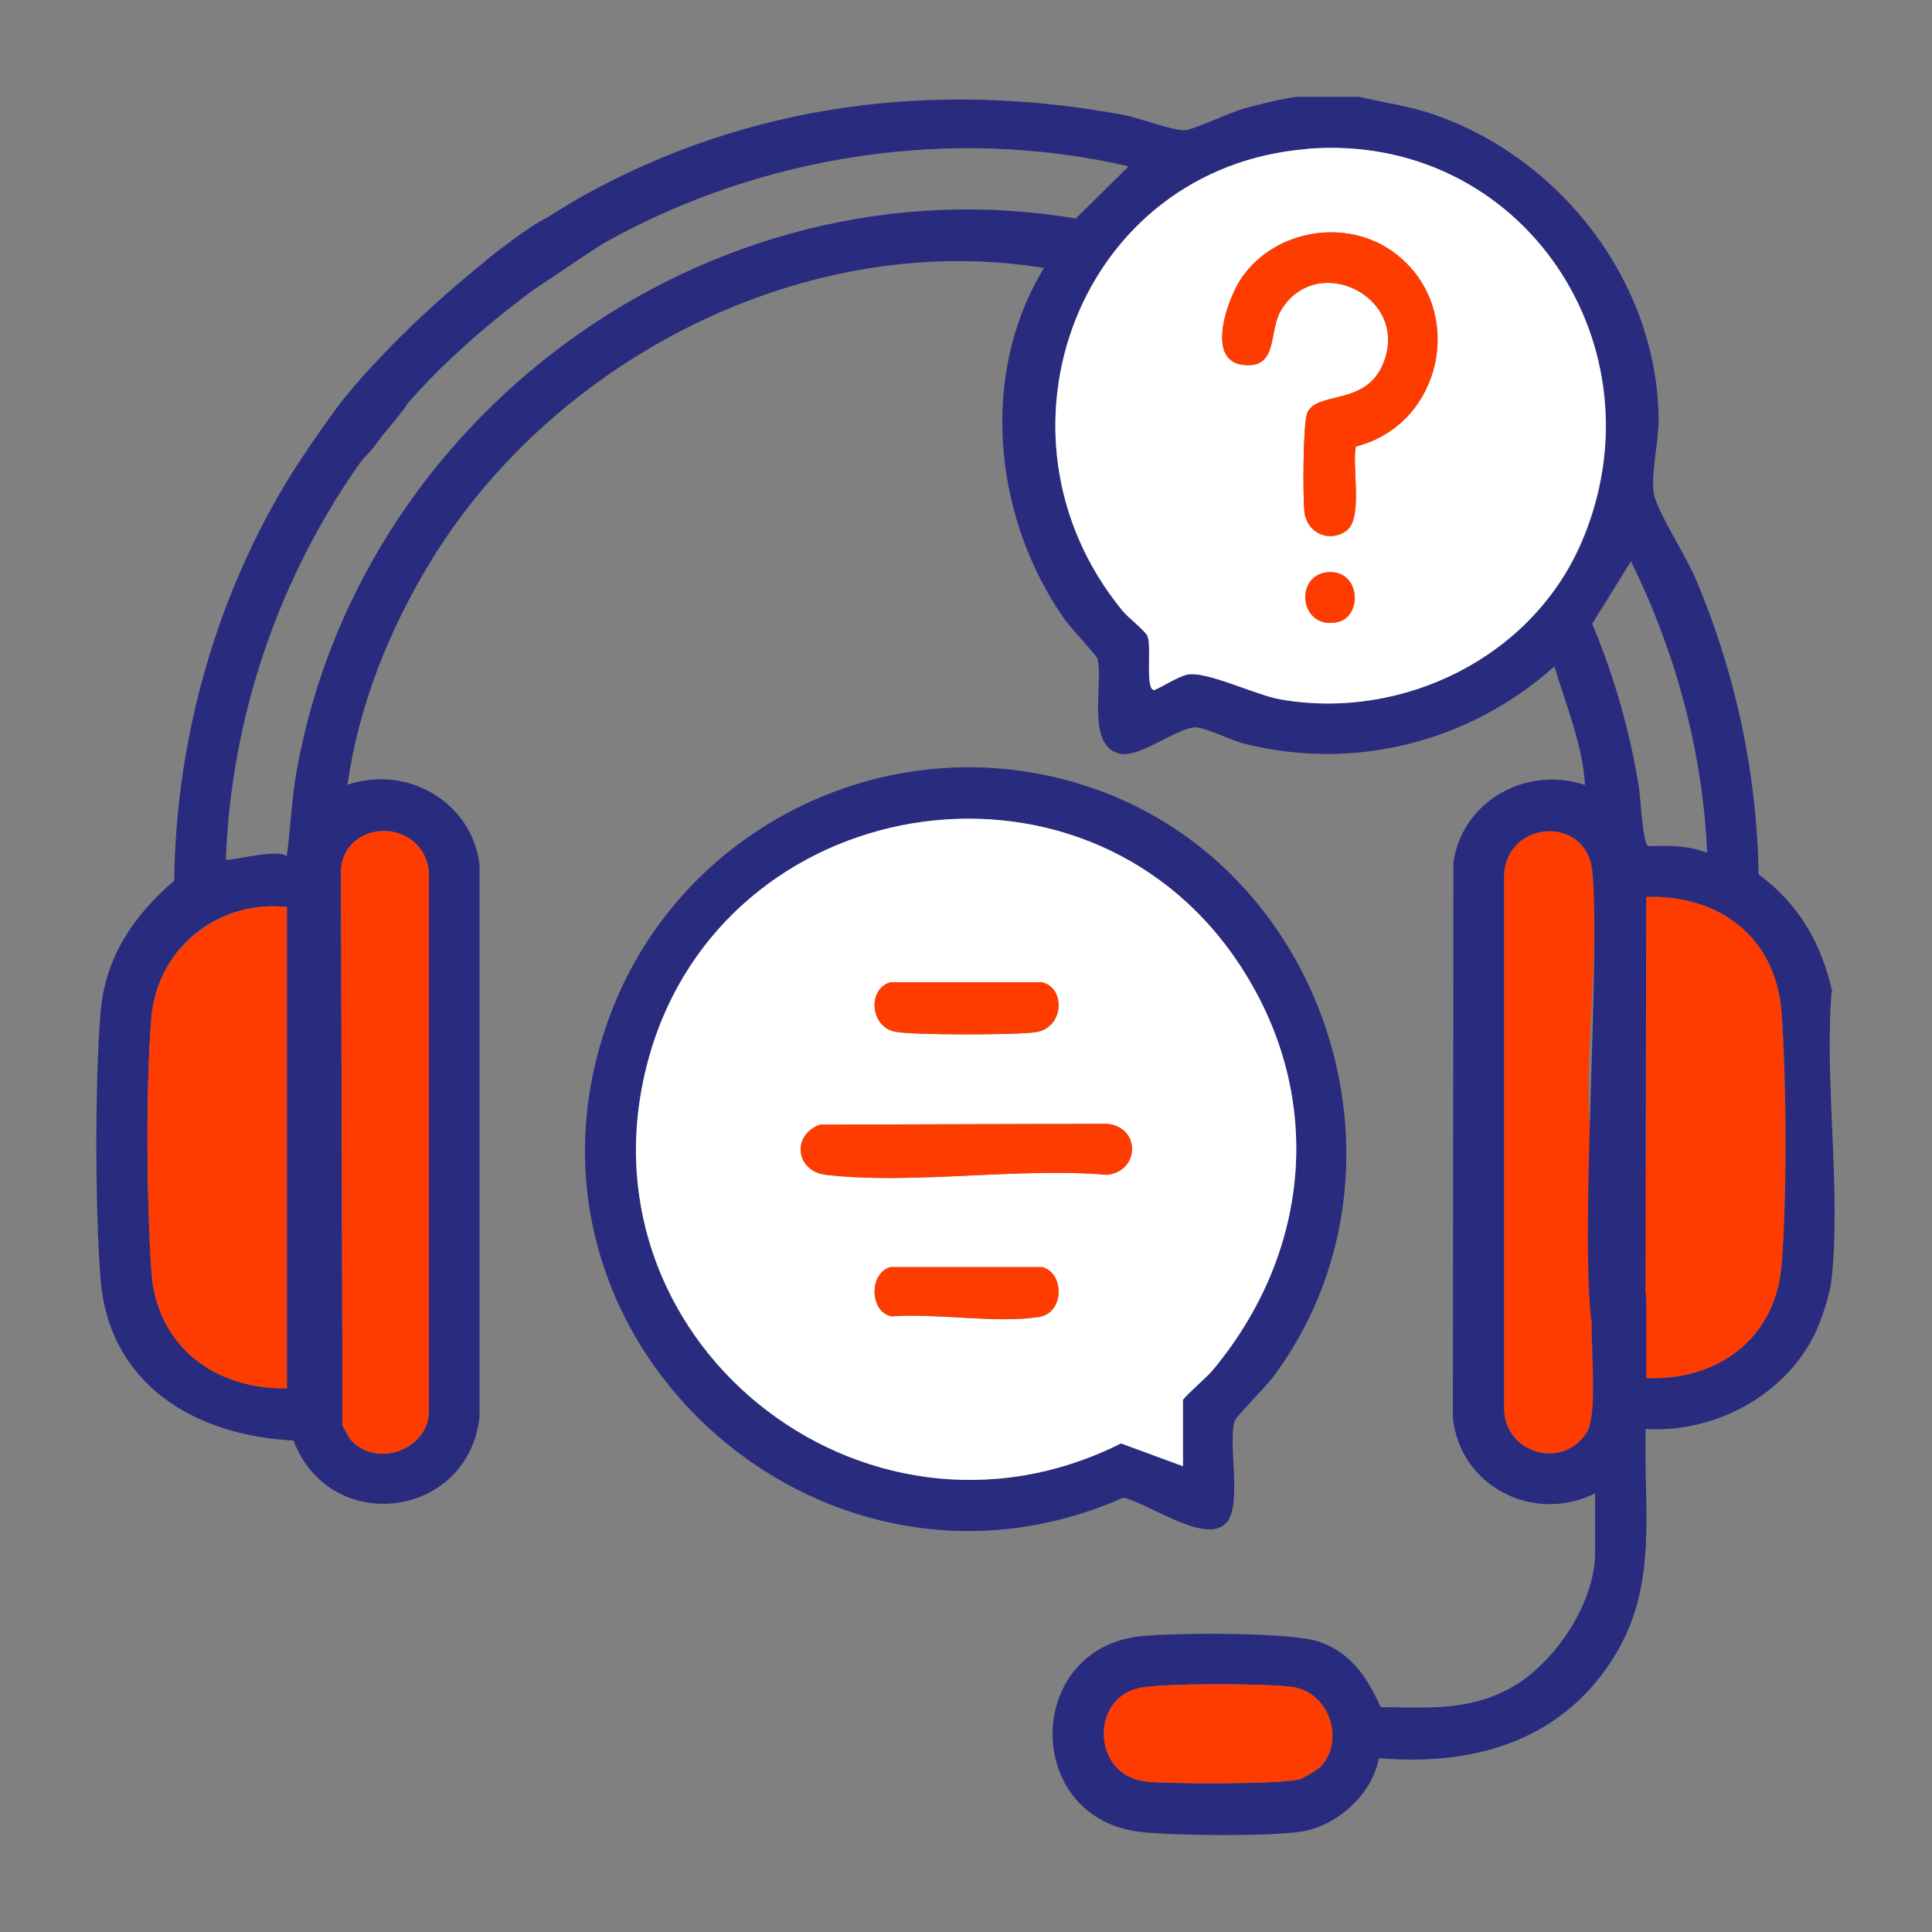 <svg viewBox="0 0 100 100" version="1.1" xmlns="http://www.w3.org/2000/svg" id="Layer_1">
  
  <rect x="0" y="0" width="100" height="100" fill="#808080" stroke="none"/>
  
  <defs>
    <style>
      .st0 {
        fill: #ff3c00;
      }

      .st1 {
        fill: #292b7f;
      }

      .st2 {
        fill: #fff;
      }
    </style>
  </defs>
  <path d="M85.21,46.42c3.82-.11,6.74,2.11,7.01,6.04.25,3.57.28,9.45,0,13-.3,3.82-3.31,6.03-7.01,5.87v-4.12c0-1.46-2.57-2.32-2.81.52-.12,1.46.34,5.43-.26,6.4-1.22,1.95-4.17,1.14-4.29-1.12v-27.73c.13-2.83,4.28-3.12,4.57-.18.44,4.58-.64,10.46.04,14.87.34,2.22,2.75,1.54,2.75.05v-13.6Z" class="st0"></path>
  <path d="M94.84,51.33c-.57-2.52-1.74-4.54-3.82-6.08-.07-5.28-1.24-10.61-3.32-15.44-.46-1.06-1.91-3.33-2.09-4.22-.19-.93.25-2.79.24-3.85-.05-7.09-5.02-13.52-11.62-15.81-1.27-.44-2.6-.62-3.9-.92h-3.15c-.74.07-2.04.4-2.8.61-.71.2-2.61,1.1-3.06,1.12-.65.02-2.38-.65-3.21-.8-9.68-1.79-19.29-.6-27.92,4.19-.32.18-1.03.6-1.83,1.11-.5.24-1.21.7-2.2,1.46-.45.32-.83.62-1.09.86-3.24,2.61-5.38,4.87-6.59,6.26-.24.27-.5.59-.78.94-.26.33-.4.52-.42.56-.89,1.21-1.79,2.57-2.17,3.17-3.89,6.24-6.01,13.7-6.09,21.09-2.12,1.83-3.59,3.97-3.82,6.87-.29,3.7-.28,9.99,0,13.7.41,5.49,4.87,8.16,9.99,8.41,1.89,4.97,9.03,4.06,9.63-1.21v-28.6c-.41-3.27-3.77-5.17-6.83-4.13.56-4.08,2.17-8.07,4.3-11.56,6.41-10.51,19.45-17.2,31.75-15.19-3.4,5.55-2.6,13,1.08,18.21.29.41,1.63,1.84,1.68,2,.35,1.18-.65,4.6,1.21,4.94,1,.18,2.87-1.31,3.82-1.37.51-.03,1.83.65,2.49.82,5.73,1.48,11.76-.05,16.14-3.98.59,2.02,1.45,4,1.58,6.14-3-1-6.3.77-6.81,3.97l-.03,28.76c.35,3.57,4.17,5.52,7.36,3.94v3.07c0,2.63-2.12,5.77-4.39,7.01-2.18,1.19-4.29,1-6.7.98-.71-1.52-1.49-2.77-3.15-3.37-1.43-.53-7.56-.48-9.29-.3-6.04.66-6.09,9.43,0,10.13,1.72.2,6.68.24,8.34-.02,1.84-.29,3.66-1.93,4-3.8,5.03.44,9.65-.96,12.31-5.47,2.15-3.65,1.38-7.52,1.5-11.57,3.55.23,7.23-1.73,8.78-4.97.32-.67.77-2.04.84-2.75.5-4.65-.37-10.17,0-14.91ZM68.35,91.45c-.14.14-.85.56-1.04.63-.85.28-6.98.27-8.08.12-2.75-.39-2.79-4.41-.15-4.85,1.34-.23,6.44-.22,7.82-.03,1.92.27,2.73,2.81,1.44,4.14ZM88.36,44.14c-.97-.38-2.01-.38-3.03-.34-.31-.07-.41-2.5-.5-3.05-.47-2.91-1.28-5.75-2.42-8.46l2.01-3.24c2.3,4.69,3.72,9.84,3.94,15.09ZM14.85,71.86c-3.76.05-6.74-2.18-7.01-6.04-.25-3.55-.3-9.66,0-13.17.31-3.6,3.49-6.1,7.01-5.7v24.91ZM22.2,45.11v28.07c-.16,1.9-2.66,2.74-3.97,1.43-.2-.2-.34-.57-.5-.81l-.08-28.87c.31-2.59,4.24-2.57,4.55.18ZM15.25,40.6c-.19,1.23-.23,2.48-.41,3.72-.44-.42-3.04.29-3.15.17.26-7.32,2.72-14.55,6.93-20.51.05-.07.12-.16.2-.26.26-.24.56-.6.91-1.1h0c.61-.74,1.26-1.51,1.36-1.73,2.88-3.33,6.66-5.98,6.66-5.98h0c1.34-.88,3.08-2.09,3.6-2.38,8.13-4.53,17.97-6.03,27.07-3.92l-2.74,2.7c-19-3.2-37.45,10.31-40.44,29.28ZM81.86,28.06c-2.55,5.96-9.26,9.25-15.59,8.14-1.31-.23-3.92-1.53-4.87-1.27-.46.12-1.18.59-1.66.79-.49-.03-.11-2.26-.35-2.8-.13-.29-1.01-.96-1.3-1.32-7.47-9.12-2.22-22.96,9.59-23.89,11.1-.88,18.53,10.23,14.19,20.36ZM82.14,74.13c-1.22,1.95-4.17,1.14-4.29-1.12v-27.73c.13-2.83,4.28-3.12,4.57-.18.43,4.51-.65,18.68-.04,23.34,0,1.76.28,4.85-.24,5.7ZM92.22,65.46c-.3,3.82-3.31,6.03-7.01,5.87v-4.12c0-.11-.01-.21-.04-.31l.04-20.48c3.82-.11,6.74,2.11,7.01,6.04.25,3.57.28,9.45,0,13Z" class="st1"></path>
  <path d="M63.46,78.83c-1.07,1.15-4.05-1.06-5.32-1.31-15.76,6.97-32.62-8.35-26.62-24.82,3.67-10.08,14.89-15.44,25.08-11.89,12.3,4.28,17.12,20.03,9.26,30.51-.32.43-1.89,2-1.96,2.24-.35,1.18.41,4.36-.43,5.27ZM61.23,75.89v-3.42c0-.11,1.27-1.23,1.49-1.49,5.22-6.21,5.92-14.47,1.28-21.29-8.05-11.82-26.47-8.7-30.38,4.93-4.18,14.6,11.04,26.8,24.4,20.09l3.21,1.18Z" class="st1"></path>
  <path d="M67.67,7.7c11.1-.88,18.53,10.23,14.19,20.36-2.55,5.96-9.26,9.25-15.59,8.14-1.31-.23-3.92-1.53-4.87-1.27-.46.12-1.18.59-1.66.79-.49-.03-.11-2.26-.35-2.8-.13-.29-1.01-.96-1.3-1.32-7.47-9.12-2.22-22.96,9.59-23.89ZM70.18,23.11c4.58-1.16,5.79-7.32,1.89-10.1-2.43-1.73-6.03-1.13-7.77,1.32-.75,1.05-1.9,4.3,0,4.55s1.32-1.72,2.03-2.86c1.88-3.02,6.68-.61,5.26,2.81-.92,2.21-3.44,1.39-3.93,2.55-.22.51-.23,4.41-.14,5.14.13,1.07,1.28,1.58,2.16.96s.28-3.34.5-4.37ZM68.71,29.62c-1.73.16-1.45,2.96.48,2.59,1.37-.26,1.24-2.75-.48-2.59Z" class="st2"></path>
  <path d="M14.85,46.95v24.91c-3.76.05-6.74-2.18-7.01-6.04-.25-3.55-.3-9.66,0-13.17s3.49-6.1,7.01-5.7Z" class="st0"></path>
  <path d="M18.23,74.61c-.2-.2-.34-.57-.5-.81l-.08-28.87c.31-2.59,4.24-2.57,4.55.18v28.07c-.16,1.9-2.66,2.74-3.97,1.43Z" class="st0"></path>
  <path d="M68.35,91.45c-.14.14-.85.56-1.04.63-.85.28-6.98.27-8.08.12-2.75-.39-2.79-4.41-.15-4.85,1.34-.23,6.44-.22,7.82-.03,1.92.27,2.73,2.81,1.44,4.14Z" class="st0"></path>
  <path d="M61.23,75.89l-3.21-1.18c-13.36,6.71-28.57-5.49-24.4-20.09,3.9-13.63,22.32-16.75,30.38-4.93,4.64,6.81,3.94,15.07-1.28,21.29-.22.26-1.49,1.38-1.49,1.49v3.42ZM46.13,50.84c-1.2.28-1.14,2.26.17,2.56.86.19,6.35.18,7.31.03,1.48-.23,1.56-2.3.32-2.58h-7.8ZM42.45,58.21c-1.48.52-1.29,2.41.31,2.6,4.49.52,9.95-.4,14.54,0,1.7-.18,1.75-2.48,0-2.64l-14.85.04ZM46.13,65.58c-1.15.26-1.15,2.29,0,2.56,2.33-.18,5.42.38,7.65.03,1.34-.21,1.31-2.32.15-2.58h-7.8Z" class="st2"></path>
  <path d="M70.18,23.11c-.22,1.03.4,3.74-.5,4.37s-2.02.1-2.16-.96c-.09-.73-.08-4.63.14-5.14.49-1.16,3.02-.34,3.93-2.55,1.42-3.43-3.38-5.84-5.26-2.81-.71,1.14-.11,3.11-2.03,2.86s-.75-3.49,0-4.55c1.73-2.44,5.34-3.04,7.77-1.32,3.9,2.78,2.69,8.95-1.89,10.1Z" class="st0"></path>
  <path d="M68.71,29.62c1.72-.16,1.85,2.33.48,2.59-1.93.37-2.21-2.43-.48-2.59Z" class="st0"></path>
  <path d="M42.45,58.21l14.85-.04c1.75.16,1.7,2.46,0,2.64-4.59-.4-10.05.52-14.54,0-1.6-.19-1.79-2.08-.31-2.6Z" class="st0"></path>
  <path d="M46.13,65.58h7.8c1.16.27,1.19,2.37-.15,2.58-2.23.35-5.33-.21-7.65-.03-1.15-.26-1.15-2.29,0-2.56Z" class="st0"></path>
  <path d="M46.13,50.84h7.8c1.23.28,1.16,2.35-.32,2.58-.96.15-6.45.17-7.31-.03-1.32-.3-1.38-2.28-.17-2.56Z" class="st0"></path>
</svg>